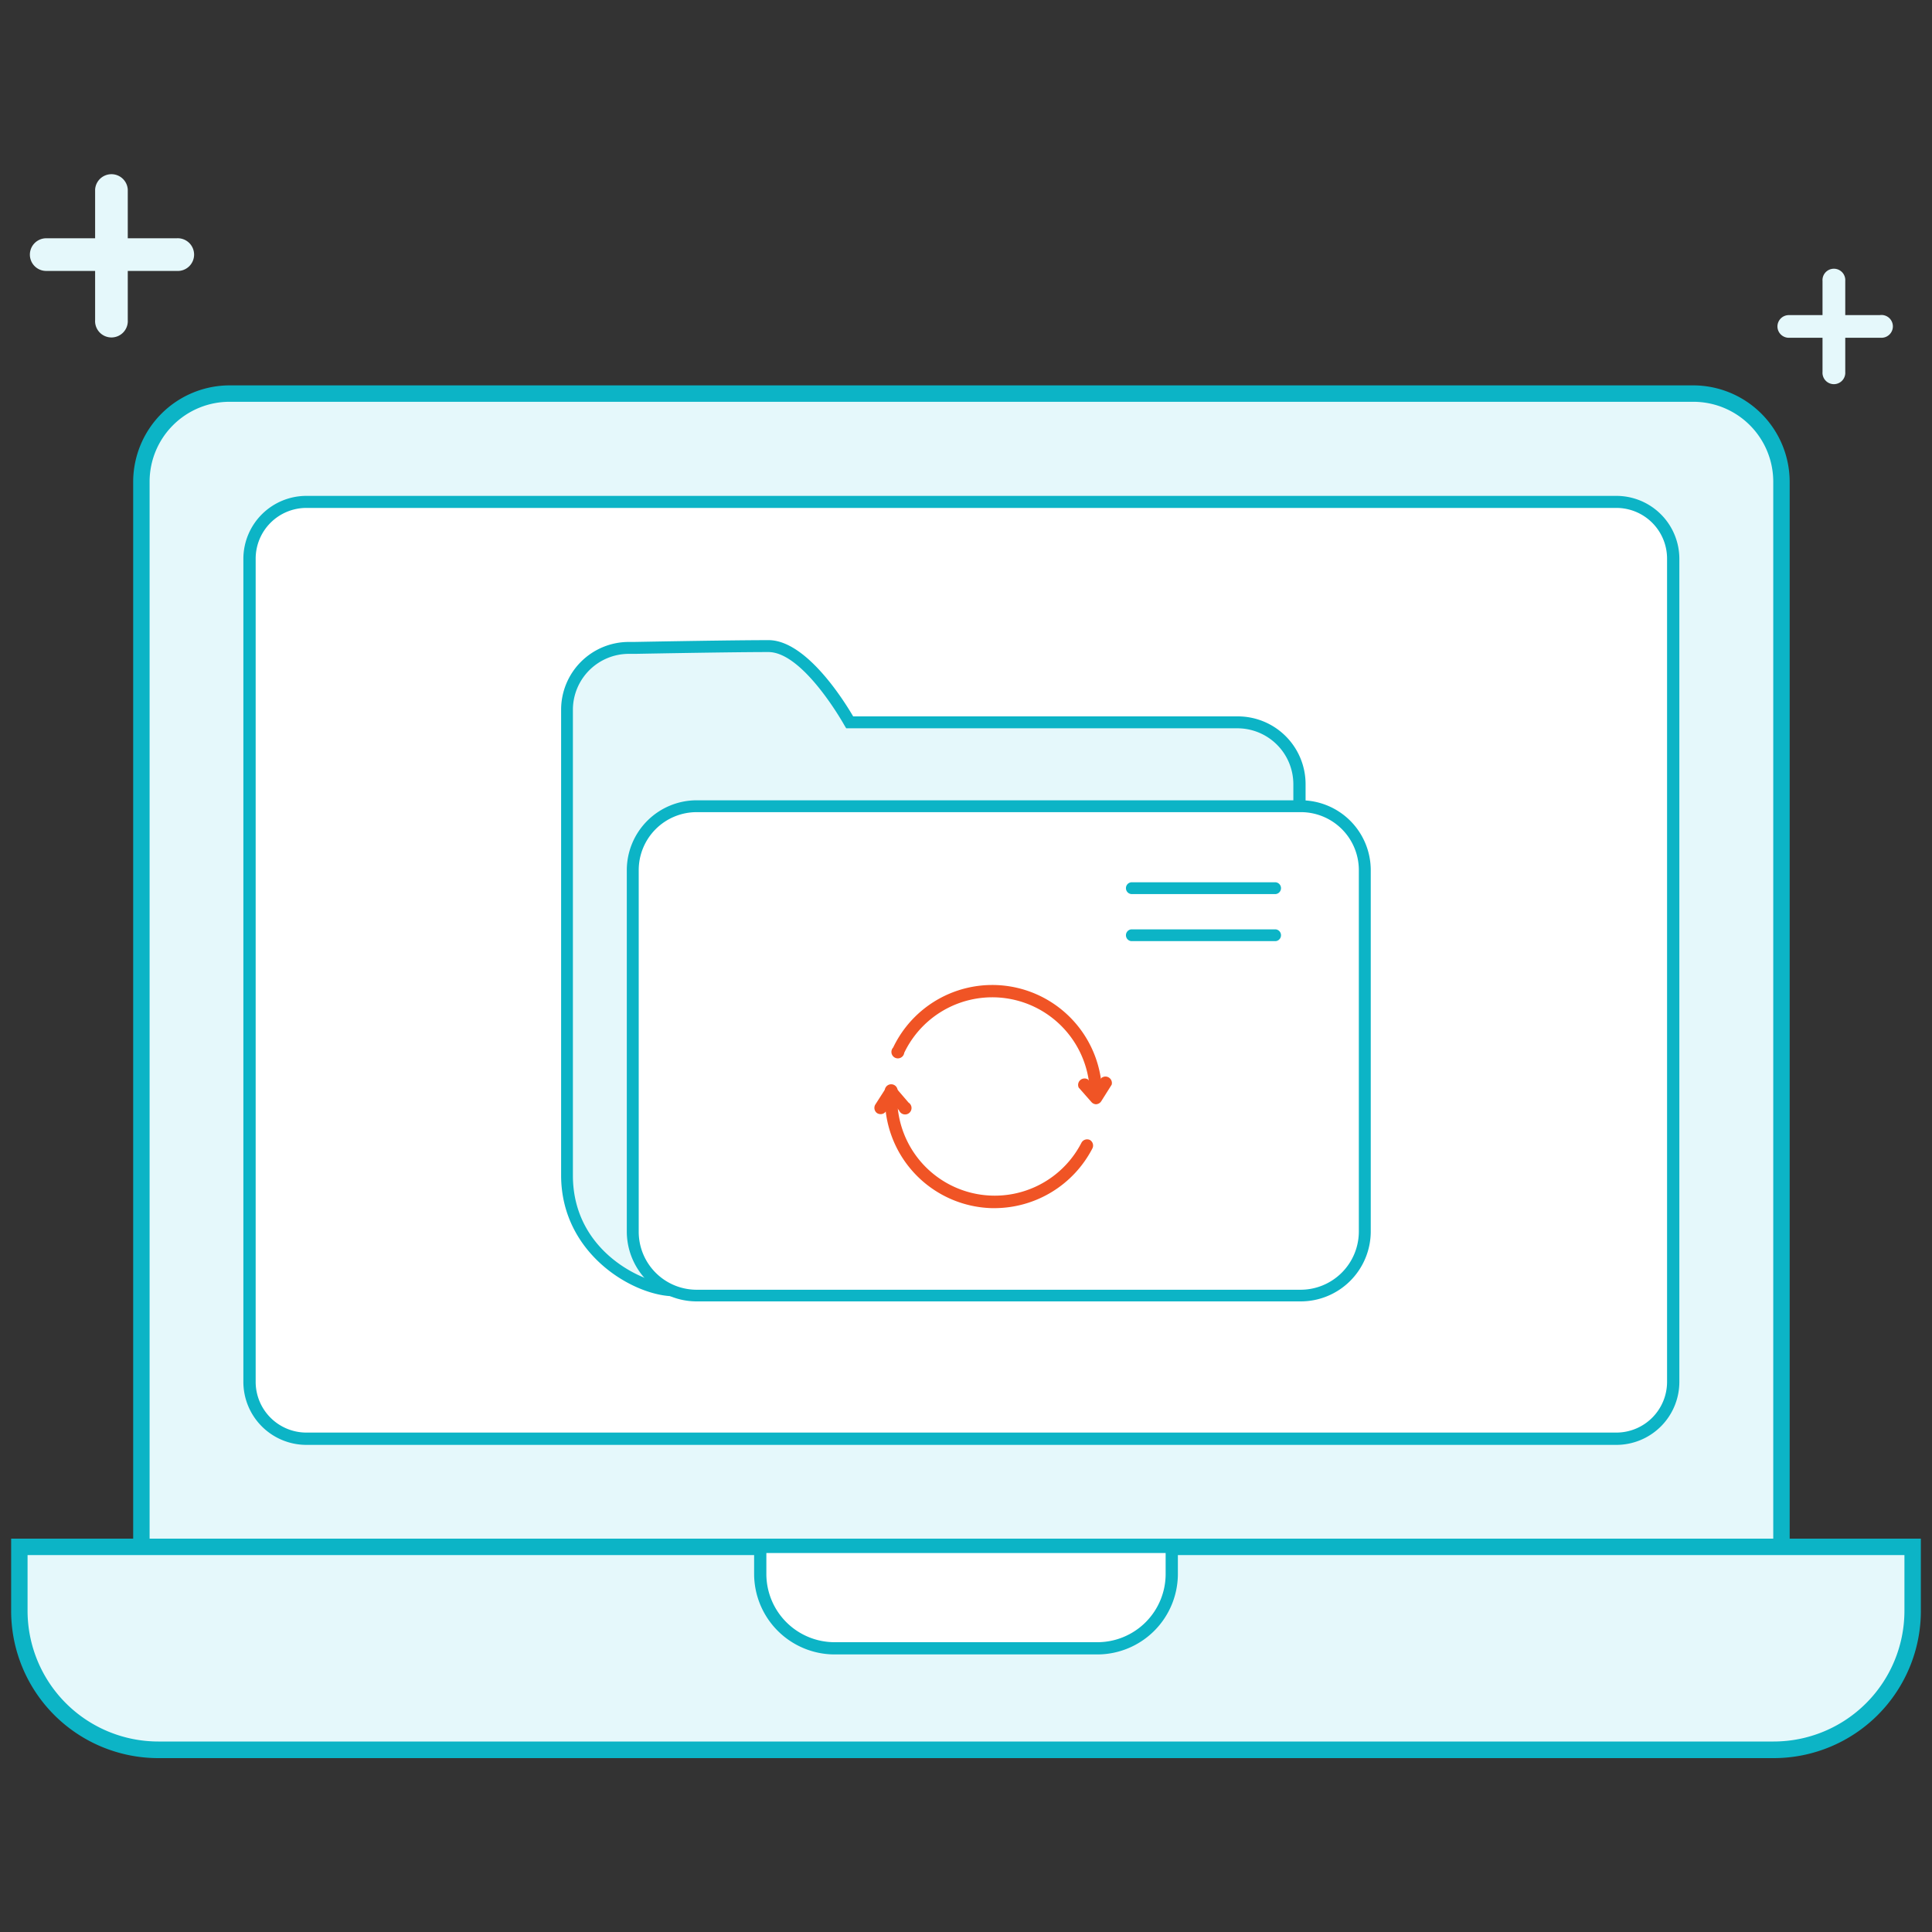<svg id="Layer_3_copy" data-name="Layer 3 copy" xmlns="http://www.w3.org/2000/svg" viewBox="0 0 300 300"><rect x="0" y="0" width="300" height="300" fill="#333333" stroke="none"/><defs><style>.cls-1{fill:#e5f8fb;}.cls-2{fill:#0cb4c6;}.cls-3{fill:#fff;}.cls-4{fill:#f05425;}</style></defs><path class="cls-1" d="M4.64,39.57A2.54,2.54,0,0,1,7.17,37H27.44a2.54,2.54,0,1,1,0,5.07H7.17A2.53,2.53,0,0,1,4.64,39.57Z"/><path class="cls-1" d="M14.77,49.7V29.43a2.54,2.54,0,0,1,5.07,0V49.7a2.54,2.54,0,1,1-5.07,0Z"/><path class="cls-1" d="M276,50.7a1.77,1.77,0,0,1,1.77-1.77h14.12a1.77,1.77,0,1,1,.27,3.52H277.74A1.77,1.77,0,0,1,276,50.7Z"/><path class="cls-1" d="M283,57.75V43.63a1.77,1.77,0,1,1,3.53,0h0V57.75a1.77,1.77,0,1,1-3.53,0Z"/><path class="cls-1" d="M263,61.11H35.62A13.67,13.67,0,0,0,22,74.78V251.84H276.63V74.78A13.67,13.67,0,0,0,263,61.11Z"/><path class="cls-2" d="M277.9,253.12H20.68V74.78A15,15,0,0,1,35.62,59.84H263A15,15,0,0,1,277.9,74.78ZM23.23,250.57H275.35V74.78A12.41,12.41,0,0,0,263,62.39H35.62A12.41,12.41,0,0,0,23.23,74.78Z"/><path class="cls-1" d="M275.43,271.7H24.57A21.56,21.56,0,0,1,3,250.14V240.2H297v9.94A21.56,21.56,0,0,1,275.43,271.7Z"/><path class="cls-2" d="M275.43,273H24.57A22.86,22.86,0,0,1,1.73,250.14V238.92H298.27v11.22A22.86,22.86,0,0,1,275.43,273ZM4.28,241.47v8.67a20.31,20.31,0,0,0,20.29,20.28H275.43a20.31,20.31,0,0,0,20.29-20.28v-8.67Z"/><rect class="cls-3" x="38.75" y="77.91" width="221.08" height="145.49" rx="8.82"/><path class="cls-2" d="M251,224.36H47.57a9.79,9.79,0,0,1-9.78-9.78V86.73A9.79,9.79,0,0,1,47.57,77H251a9.78,9.78,0,0,1,9.77,9.77V214.58A9.79,9.79,0,0,1,251,224.36ZM47.57,78.87a7.88,7.88,0,0,0-7.87,7.86V214.58a7.88,7.88,0,0,0,7.87,7.87H251a7.88,7.88,0,0,0,7.86-7.87V86.73A7.87,7.87,0,0,0,251,78.87Z"/><path class="cls-3" d="M170.4,256H129.6a11.55,11.55,0,0,1-11.55-11.55v-4.2H182v4.2A11.55,11.55,0,0,1,170.4,256Z"/><path class="cls-2" d="M170.4,256.9H129.6a12.52,12.52,0,0,1-12.5-12.5v-5.16h65.8v5.16A12.52,12.52,0,0,1,170.4,256.9ZM119,241.15v3.25A10.6,10.6,0,0,0,129.6,255h40.8A10.6,10.6,0,0,0,181,244.4v-3.25Z"/><path class="cls-1" d="M199.16,200.36h-94.5c-5.28,0-16.61-5.69-16.61-17.86V110.21a9.63,9.63,0,0,1,9.6-9.6s15.63-.3,21.68-.3,12.61,11.84,12.61,11.84h60.21a9.63,9.63,0,0,1,9.6,9.6V182.5C201.75,187.78,204.44,200.36,199.16,200.36Z"/><path class="cls-2" d="M203,187l0-.31c-.14-1.57-.27-3.06-.27-4.16V121.75a10.52,10.52,0,0,0-10.52-10.51H132.48c-1.76-3-7.47-11.84-13.15-11.84-3.44,0-10.45.09-20.83.28l-.85,0a10.52,10.52,0,0,0-10.52,10.51V182.5c0,12.33,11.41,18.78,17.53,18.78h94.5a3.46,3.46,0,0,0,2.59-1.09C203.93,197.79,203.42,192,203,187Zm-1.86-.16,0,.31c.36,4,.9,10-.75,11.8a1.58,1.58,0,0,1-1.23.53h-94.5c-4.47,0-15.7-5-15.7-16.95V110.21a8.69,8.69,0,0,1,8.69-8.68l1,0c10.34-.19,17.3-.28,20.67-.28,5.44,0,11.73,11.25,11.8,11.38l.28.46h60.74a8.69,8.69,0,0,1,8.69,8.68V182.5C200.84,183.66,201,185.19,201.11,186.81Z"/><path class="cls-3" d="M202,201.17H108.18a10,10,0,0,1-9.93-9.93V135.11a10,10,0,0,1,9.93-9.93H202a10,10,0,0,1,9.93,9.93v56.16A10,10,0,0,1,202,201.17Z"/><path class="cls-2" d="M202,124.27H108.18a10.86,10.86,0,0,0-10.85,10.84v56.13a10.86,10.86,0,0,0,10.85,10.84H202a10.88,10.88,0,0,0,10.85-10.81V135.11A10.86,10.86,0,0,0,202,124.27Zm9,67a9.05,9.05,0,0,1-9,9H108.18a9,9,0,0,1-9-9V135.11a9,9,0,0,1,9-9H202a9,9,0,0,1,9,9Z"/><path class="cls-2" d="M198.09,137H175.66a.92.92,0,0,0,0,1.83h22.43a.92.92,0,0,0,0-1.83Z"/><path class="cls-2" d="M198.09,144.31H175.66a.92.92,0,0,0,0,1.83h22.43a.92.92,0,0,0,0-1.83Z"/><path class="cls-4" d="M170.18,171.31h0a1,1,0,0,1-.95-1V170a15.15,15.15,0,0,0-28.82-6.52,1,1,0,1,1-1.72-.82A17.05,17.05,0,0,1,171.13,170v.38A1,1,0,0,1,170.18,171.31Z"/><path class="cls-4" d="M170.22,171.47a1,1,0,0,1-.72-.32l-2-2.27a1,1,0,0,1,1.43-1.27l1.16,1.3.89-1.48a1,1,0,0,1,1.64,1L171,171a1,1,0,0,1-.73.46Z"/><path class="cls-4" d="M154.46,187.6H154A17.06,17.06,0,0,1,137.42,170v-.37a1,1,0,1,1,1.91.06v.37a15.14,15.14,0,0,0,28.61,7.36,1,1,0,0,1,1.29-.41,1,1,0,0,1,.41,1.29A17.15,17.15,0,0,1,154.46,187.6Z"/><path class="cls-4" d="M136.72,173a1,1,0,0,1-.52-.15,1,1,0,0,1-.29-1.32l1.63-2.54a1,1,0,0,1,1.54-.11l2,2.33a1,1,0,1,1-1.46,1.23l-1.12-1.33-.94,1.45A.94.94,0,0,1,136.72,173Z"/></svg>